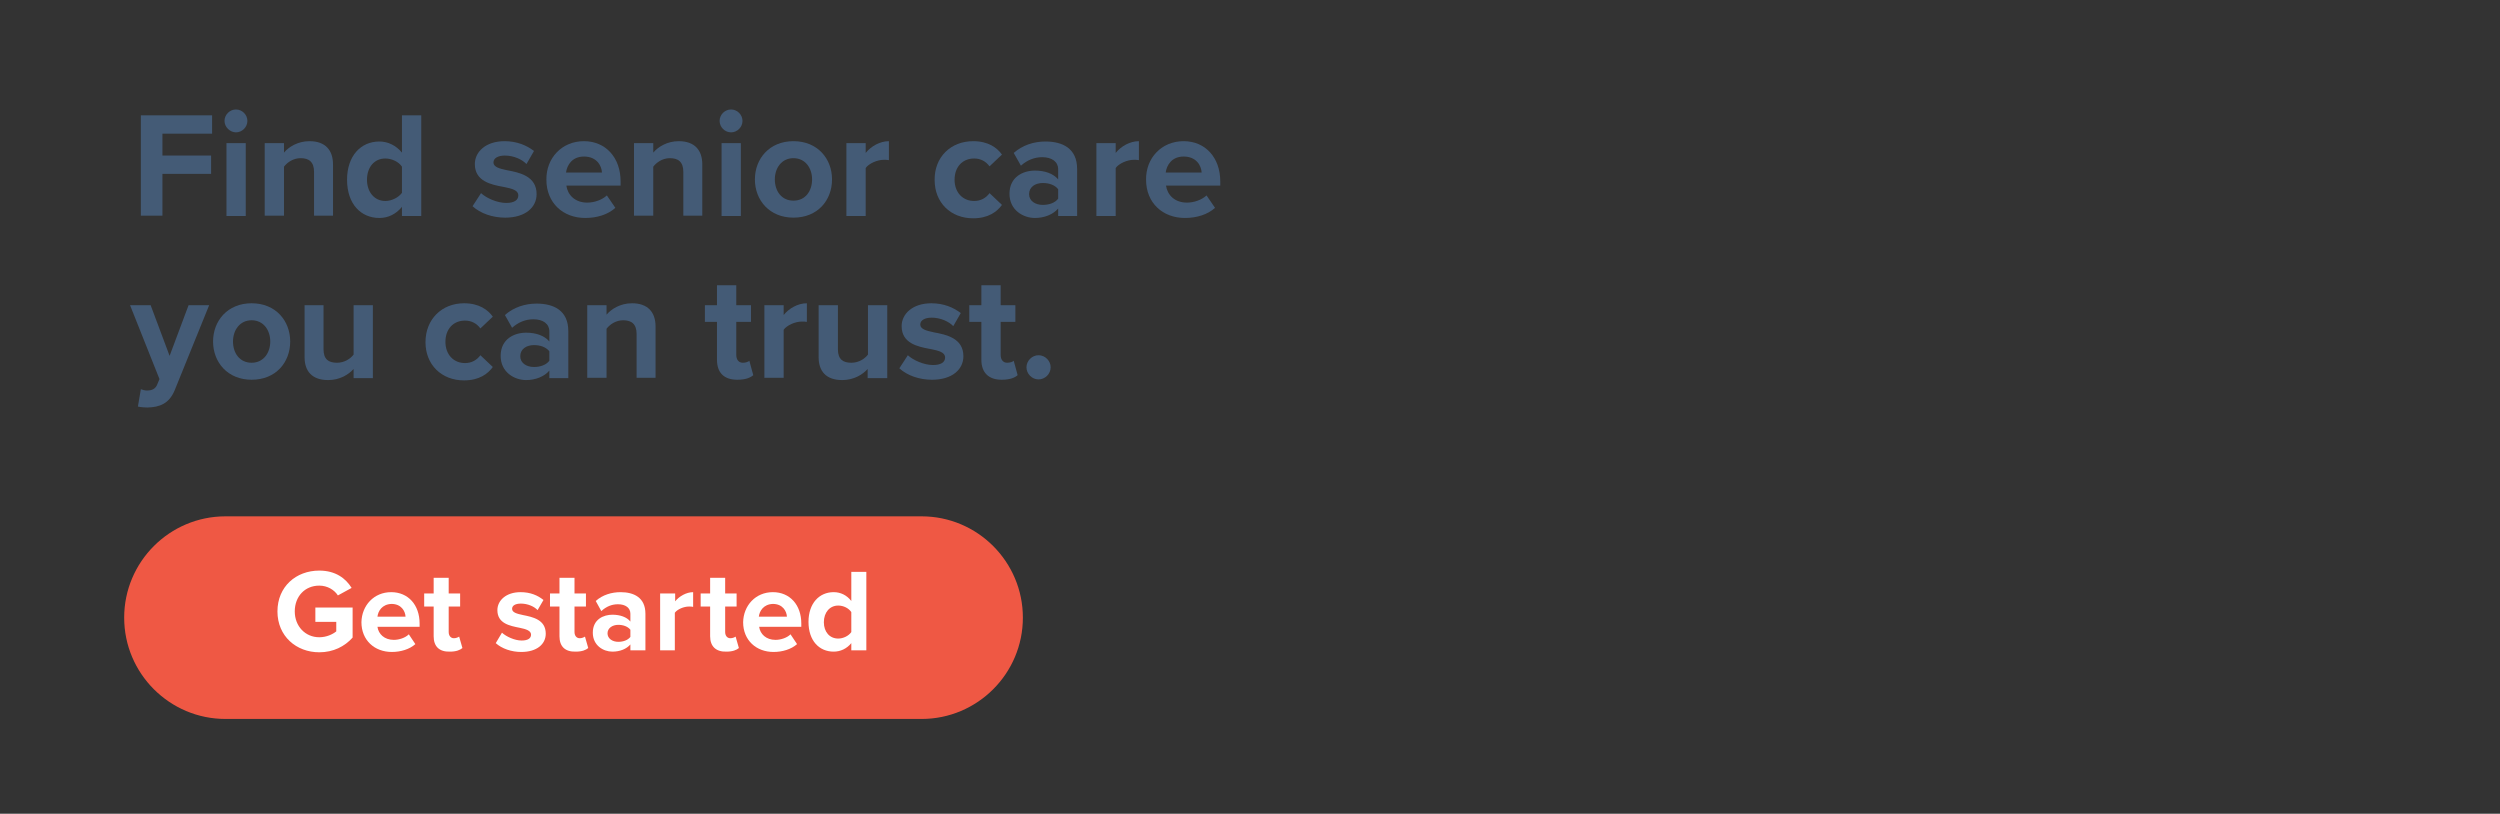 <?xml version="1.0" encoding="utf-8"?>
<!-- Generator: Adobe Illustrator 27.9.1, SVG Export Plug-In . SVG Version: 6.00 Build 0)  -->
<svg version="1.1" id="Layer_1" xmlns="http://www.w3.org/2000/svg" xmlns:xlink="http://www.w3.org/1999/xlink" x="0px" y="0px"
	 viewBox="0 0 765 249" style="enable-background:new 0 0 765 249;" xml:space="preserve">
<rect x="0" y="0" width="765" height="249" fill="#333333" stroke="none"/>
<style type="text/css">
	.st0{fill:#FFF1EB;}
	.st1{fill:#E1E1E1;}
	.st2{fill:none;}
	.st3{fill:#445B76;}
	.st4{fill:#EF5844;}
	.st5{fill:#FFFFFF;}
</style>
<g>
	<rect x="40.1" y="35.3" class="st2" width="349.9" height="110.7"/>
	<path class="st3" d="M43.1,66.1V35.3h21.8v5.6H49.7v6.7h14.9v5.6H49.7v12.8H43.1z"/>
	<path class="st3" d="M68.7,37c0-1.9,1.6-3.5,3.5-3.5c1.9,0,3.5,1.6,3.5,3.5s-1.6,3.5-3.5,3.5C70.4,40.5,68.7,38.9,68.7,37z
		 M69.3,66.1V43.8h5.9v22.3H69.3z"/>
	<path class="st3" d="M96.1,66.1V52.6c0-3.1-1.6-4.2-4.1-4.2c-2.3,0-4.1,1.3-5.1,2.6v15H81V43.8h5.9v2.9c1.4-1.7,4.2-3.5,7.8-3.5
		c4.9,0,7.2,2.8,7.2,7.1v15.7H96.1z"/>
	<path class="st3" d="M123,66.1v-2.8c-1.8,2.2-4.2,3.4-6.9,3.4c-5.6,0-9.9-4.2-9.9-11.7c0-7.3,4.2-11.7,9.9-11.7
		c2.6,0,5.1,1.2,6.9,3.4V35.3h5.9v30.8H123z M123,51c-1-1.5-3.1-2.5-5.1-2.5c-3.3,0-5.6,2.6-5.6,6.5c0,3.8,2.3,6.5,5.6,6.5
		c2,0,4.1-1.1,5.1-2.5V51z"/>
	<path class="st3" d="M147.2,59.1c1.6,1.5,4.9,3,7.7,3c2.5,0,3.7-0.9,3.7-2.3c0-1.6-1.9-2.1-4.5-2.6c-3.8-0.7-8.8-1.7-8.8-7
		c0-3.7,3.3-7,9.1-7c3.8,0,6.8,1.3,9,3l-2.3,4c-1.3-1.4-3.9-2.6-6.6-2.6c-2.1,0-3.5,0.8-3.5,2.1c0,1.4,1.8,1.9,4.2,2.4
		c3.8,0.7,9,1.8,9,7.3c0,4.1-3.5,7.2-9.6,7.2c-3.9,0-7.6-1.3-10-3.5L147.2,59.1z"/>
	<path class="st3" d="M178.7,43.2c6.6,0,11.2,5,11.2,12.3v1.3h-16.6c0.4,2.8,2.6,5.2,6.4,5.2c2.1,0,4.5-0.8,6-2.2l2.6,3.8
		c-2.3,2.1-5.7,3.1-9.2,3.1c-6.8,0-11.9-4.6-11.9-11.7C167.1,48.4,171.9,43.2,178.7,43.2z M173.2,52.8h11c-0.1-2.1-1.6-4.9-5.5-4.9
		C175,47.9,173.5,50.6,173.2,52.8z"/>
	<path class="st3" d="M209.1,66.1V52.6c0-3.1-1.6-4.2-4.1-4.2c-2.3,0-4.1,1.3-5.1,2.6v15h-5.9V43.8h5.9v2.9c1.4-1.7,4.2-3.5,7.8-3.5
		c4.9,0,7.2,2.8,7.2,7.1v15.7H209.1z"/>
	<path class="st3" d="M220.2,37c0-1.9,1.6-3.5,3.5-3.5c1.9,0,3.5,1.6,3.5,3.5s-1.6,3.5-3.5,3.5C221.8,40.5,220.2,38.9,220.2,37z
		 M220.8,66.1V43.8h5.9v22.3H220.8z"/>
	<path class="st3" d="M231,54.9c0-6.3,4.4-11.7,11.8-11.7c7.4,0,11.8,5.4,11.8,11.7c0,6.4-4.4,11.7-11.8,11.7
		C235.5,66.6,231,61.3,231,54.9z M248.5,54.9c0-3.5-2.1-6.5-5.7-6.5c-3.6,0-5.7,3-5.7,6.5c0,3.5,2,6.5,5.7,6.5
		C246.5,61.4,248.5,58.4,248.5,54.9z"/>
	<path class="st3" d="M259,66.1V43.8h5.9v3c1.6-2,4.3-3.6,7.1-3.6V49c-0.4-0.1-1-0.1-1.6-0.1c-1.9,0-4.5,1.1-5.5,2.5v14.7H259z"/>
	<path class="st3" d="M297.8,43.2c4.6,0,7.3,2,8.8,4.1l-3.8,3.6c-1.1-1.5-2.7-2.4-4.7-2.4c-3.6,0-6,2.6-6,6.5s2.5,6.5,6,6.5
		c2,0,3.6-0.9,4.7-2.4l3.8,3.6c-1.5,2.1-4.2,4.1-8.8,4.1c-6.9,0-11.8-4.8-11.8-11.7C285.9,48.1,290.9,43.2,297.8,43.2z"/>
	<path class="st3" d="M323.8,66.1v-2.3c-1.5,1.8-4.2,2.9-7.1,2.9c-3.6,0-7.8-2.4-7.8-7.4c0-5.2,4.2-7.1,7.8-7.1c3,0,5.6,0.9,7.1,2.7
		v-3.1c0-2.3-1.9-3.7-4.9-3.7c-2.4,0-4.6,0.9-6.5,2.6l-2.2-3.9c2.7-2.4,6.2-3.5,9.7-3.5c5.1,0,9.7,2,9.7,8.4v14.4H323.8z
		 M323.8,57.9c-1-1.3-2.8-1.9-4.7-1.9c-2.3,0-4.2,1.2-4.2,3.4c0,2.1,1.9,3.3,4.2,3.3c1.9,0,3.7-0.6,4.7-1.9V57.9z"/>
	<path class="st3" d="M335.5,66.1V43.8h5.9v3c1.6-2,4.3-3.6,7.1-3.6V49c-0.4-0.1-1-0.1-1.6-0.1c-1.9,0-4.5,1.1-5.5,2.5v14.7H335.5z"
		/>
	<path class="st3" d="M362.2,43.2c6.6,0,11.2,5,11.2,12.3v1.3h-16.6c0.4,2.8,2.6,5.2,6.4,5.2c2.1,0,4.5-0.8,6-2.2l2.6,3.8
		c-2.3,2.1-5.7,3.1-9.2,3.1c-6.8,0-11.9-4.6-11.9-11.7C350.6,48.4,355.4,43.2,362.2,43.2z M356.7,52.8h11c-0.1-2.1-1.6-4.9-5.5-4.9
		C358.5,47.9,357,50.6,356.7,52.8z"/>
	<path class="st3" d="M43.1,119.1c0.5,0.2,1.3,0.4,1.8,0.4c1.5,0,2.5-0.4,3.1-1.6l0.8-1.9l-9-22.6h6.3l5.8,15.5l5.8-15.5H64
		l-10.5,25.9c-1.7,4.2-4.6,5.3-8.4,5.4c-0.7,0-2.2-0.1-2.9-0.3L43.1,119.1z"/>
	<path class="st3" d="M65.2,104.5c0-6.3,4.4-11.7,11.8-11.7c7.4,0,11.8,5.4,11.8,11.7c0,6.4-4.4,11.7-11.8,11.7
		C69.7,116.2,65.2,110.9,65.2,104.5z M82.7,104.5c0-3.5-2.1-6.5-5.7-6.5c-3.6,0-5.7,3-5.7,6.5c0,3.5,2,6.5,5.7,6.5
		C80.6,111,82.7,108,82.7,104.5z"/>
	<path class="st3" d="M108.2,115.7v-2.8c-1.5,1.7-4.2,3.4-7.8,3.4c-4.9,0-7.2-2.7-7.2-7V93.4H99v13.5c0,3.1,1.6,4.1,4.1,4.1
		c2.3,0,4.1-1.2,5.1-2.5V93.4h5.9v22.3H108.2z"/>
	<path class="st3" d="M142,92.8c4.6,0,7.3,2,8.8,4.1l-3.8,3.6c-1.1-1.5-2.7-2.4-4.7-2.4c-3.6,0-6,2.6-6,6.5s2.5,6.5,6,6.5
		c2,0,3.6-0.9,4.7-2.4l3.8,3.6c-1.5,2.1-4.2,4.1-8.8,4.1c-6.9,0-11.8-4.8-11.8-11.7C130.2,97.7,135.2,92.8,142,92.8z"/>
	<path class="st3" d="M168.1,115.7v-2.3c-1.5,1.8-4.2,2.9-7.1,2.9c-3.6,0-7.8-2.4-7.8-7.4c0-5.2,4.2-7.1,7.8-7.1
		c3,0,5.6,0.9,7.1,2.7v-3.1c0-2.3-1.9-3.7-4.9-3.7c-2.4,0-4.6,0.9-6.5,2.6l-2.2-3.9c2.7-2.4,6.2-3.5,9.7-3.5c5.1,0,9.7,2,9.7,8.4
		v14.4H168.1z M168.1,107.5c-1-1.3-2.8-1.9-4.7-1.9c-2.3,0-4.2,1.2-4.2,3.4c0,2.1,1.9,3.3,4.2,3.3c1.9,0,3.7-0.6,4.7-1.9V107.5z"/>
	<path class="st3" d="M194.8,115.7v-13.5c0-3.1-1.6-4.2-4.1-4.2c-2.3,0-4.1,1.3-5.1,2.6v15h-5.9V93.4h5.9v2.9
		c1.4-1.7,4.2-3.5,7.8-3.5c4.9,0,7.2,2.8,7.2,7.1v15.7H194.8z"/>
	<path class="st3" d="M219.4,110.1V98.5h-3.7v-5.1h3.7v-6.1h5.9v6.1h4.5v5.1h-4.5v10.1c0,1.4,0.7,2.4,2,2.4c0.9,0,1.7-0.3,2-0.6
		l1.2,4.4c-0.9,0.8-2.4,1.4-4.9,1.4C221.6,116.2,219.4,114.1,219.4,110.1z"/>
	<path class="st3" d="M233.9,115.7V93.4h5.9v3c1.6-2,4.3-3.6,7.1-3.6v5.7c-0.4-0.1-1-0.1-1.6-0.1c-1.9,0-4.5,1.1-5.5,2.5v14.7H233.9
		z"/>
	<path class="st3" d="M265.5,115.7v-2.8c-1.5,1.7-4.2,3.4-7.8,3.4c-4.9,0-7.2-2.7-7.2-7V93.4h5.9v13.5c0,3.1,1.6,4.1,4.1,4.1
		c2.3,0,4.1-1.2,5.1-2.5V93.4h5.9v22.3H265.5z"/>
	<path class="st3" d="M277.8,108.7c1.6,1.5,4.9,3,7.7,3c2.5,0,3.7-0.9,3.7-2.3c0-1.6-1.9-2.1-4.5-2.6c-3.8-0.7-8.8-1.7-8.8-7
		c0-3.7,3.3-7,9.1-7c3.8,0,6.8,1.3,9,3l-2.3,4c-1.3-1.4-3.9-2.6-6.6-2.6c-2.1,0-3.5,0.8-3.5,2.1c0,1.4,1.8,1.9,4.2,2.4
		c3.8,0.7,9,1.8,9,7.3c0,4.1-3.5,7.2-9.6,7.2c-3.9,0-7.6-1.3-10-3.5L277.8,108.7z"/>
	<path class="st3" d="M300.3,110.1V98.5h-3.7v-5.1h3.7v-6.1h5.9v6.1h4.5v5.1h-4.5v10.1c0,1.4,0.7,2.4,2,2.4c0.9,0,1.7-0.3,2-0.6
		l1.2,4.4c-0.9,0.8-2.4,1.4-4.9,1.4C302.6,116.2,300.3,114.1,300.3,110.1z"/>
	<path class="st3" d="M317.8,108.7c2,0,3.7,1.7,3.7,3.7s-1.7,3.7-3.7,3.7s-3.7-1.7-3.7-3.7S315.8,108.7,317.8,108.7z"/>
</g>
<g>
	<path class="st4" d="M282,220H69c-17.1,0-31-13.9-31-31v0c0-17.1,13.9-31,31-31h213c17.1,0,31,13.9,31,31v0
		C313,206.1,299.1,220,282,220z"/>
	<g>
		<rect x="58.3" y="175" class="st2" width="234.4" height="49"/>
		<path class="st5" d="M97.7,174.6c5,0,8.1,2.4,9.9,5.3l-4.2,2.3c-1.1-1.7-3.2-3-5.7-3c-4.4,0-7.5,3.3-7.5,7.9
			c0,4.5,3.2,7.9,7.5,7.9c2.2,0,4.1-0.9,5.2-1.8v-2.9h-6.4v-4.4h11.4v9.2c-2.4,2.7-5.9,4.5-10.2,4.5c-7,0-12.8-4.9-12.8-12.5
			C84.9,179.5,90.6,174.6,97.7,174.6z"/>
		<path class="st5" d="M119.7,181.2c5.2,0,8.7,3.9,8.7,9.6v1h-12.9c0.3,2.2,2.1,4,5,4c1.6,0,3.5-0.6,4.6-1.7l2,3
			c-1.8,1.6-4.5,2.4-7.2,2.4c-5.3,0-9.3-3.6-9.3-9.1C110.7,185.3,114.4,181.2,119.7,181.2z M115.5,188.7h8.6
			c-0.1-1.7-1.3-3.9-4.3-3.9C116.9,184.9,115.7,187,115.5,188.7z"/>
		<path class="st5" d="M132.7,194.7v-9.1h-2.9v-4h2.9v-4.8h4.6v4.8h3.5v4h-3.5v7.8c0,1.1,0.6,1.9,1.6,1.9c0.7,0,1.3-0.3,1.6-0.5
			l1,3.5c-0.7,0.6-1.9,1.1-3.8,1.1C134.4,199.5,132.7,197.8,132.7,194.7z"/>
		<path class="st5" d="M153.6,193.6c1.3,1.2,3.9,2.4,6,2.4c2,0,2.9-0.7,2.9-1.8c0-1.2-1.5-1.7-3.5-2.1c-3-0.6-6.8-1.3-6.8-5.4
			c0-2.9,2.6-5.5,7.1-5.5c3,0,5.3,1,7,2.4l-1.8,3.1c-1-1.1-3-2-5.1-2c-1.7,0-2.7,0.6-2.7,1.6c0,1.1,1.4,1.5,3.3,1.9
			c3,0.6,7,1.4,7,5.7c0,3.2-2.7,5.6-7.5,5.6c-3,0-5.9-1-7.8-2.7L153.6,193.6z"/>
		<path class="st5" d="M171.2,194.7v-9.1h-2.9v-4h2.9v-4.8h4.6v4.8h3.5v4h-3.5v7.8c0,1.1,0.6,1.9,1.6,1.9c0.7,0,1.3-0.3,1.6-0.5
			l1,3.5c-0.7,0.6-1.9,1.1-3.8,1.1C172.9,199.5,171.2,197.8,171.2,194.7z"/>
		<path class="st5" d="M192.9,199v-1.8c-1.2,1.4-3.2,2.2-5.5,2.2c-2.8,0-6-1.9-6-5.8c0-4.1,3.3-5.5,6-5.5c2.3,0,4.4,0.7,5.5,2.1
			v-2.4c0-1.8-1.5-2.9-3.8-2.9c-1.9,0-3.6,0.7-5.1,2.1l-1.7-3.1c2.1-1.9,4.9-2.7,7.6-2.7c4,0,7.6,1.6,7.6,6.6V199H192.9z
			 M192.9,192.7c-0.8-1-2.2-1.5-3.7-1.5c-1.8,0-3.3,1-3.3,2.6c0,1.6,1.5,2.6,3.3,2.6c1.5,0,2.9-0.5,3.7-1.5V192.7z"/>
		<path class="st5" d="M202,199v-17.4h4.6v2.4c1.2-1.5,3.4-2.8,5.5-2.8v4.5c-0.3-0.1-0.8-0.1-1.3-0.1c-1.5,0-3.5,0.8-4.3,1.9V199
			H202z"/>
		<path class="st5" d="M217.3,194.7v-9.1h-2.9v-4h2.9v-4.8h4.6v4.8h3.5v4h-3.5v7.8c0,1.1,0.6,1.9,1.6,1.9c0.7,0,1.3-0.3,1.6-0.5
			l1,3.5c-0.7,0.6-1.9,1.1-3.8,1.1C219.1,199.5,217.3,197.8,217.3,194.7z"/>
		<path class="st5" d="M236.5,181.2c5.2,0,8.7,3.9,8.7,9.6v1h-12.9c0.3,2.2,2.1,4,5,4c1.6,0,3.5-0.6,4.6-1.7l2,3
			c-1.8,1.6-4.5,2.4-7.2,2.4c-5.3,0-9.3-3.6-9.3-9.1C227.5,185.3,231.2,181.2,236.5,181.2z M232.2,188.7h8.6
			c-0.1-1.7-1.3-3.9-4.3-3.9C233.6,184.9,232.4,187,232.2,188.7z"/>
		<path class="st5" d="M260.5,199v-2.2c-1.4,1.7-3.3,2.6-5.4,2.6c-4.4,0-7.7-3.3-7.7-9.1c0-5.7,3.3-9.1,7.7-9.1c2.1,0,4,0.9,5.4,2.7
			V175h4.6v24H260.5z M260.5,187.3c-0.8-1.2-2.4-2-4-2c-2.6,0-4.4,2.1-4.4,5.1c0,3,1.8,5,4.4,5c1.5,0,3.2-0.8,4-2V187.3z"/>
	</g>
</g>
</svg>
